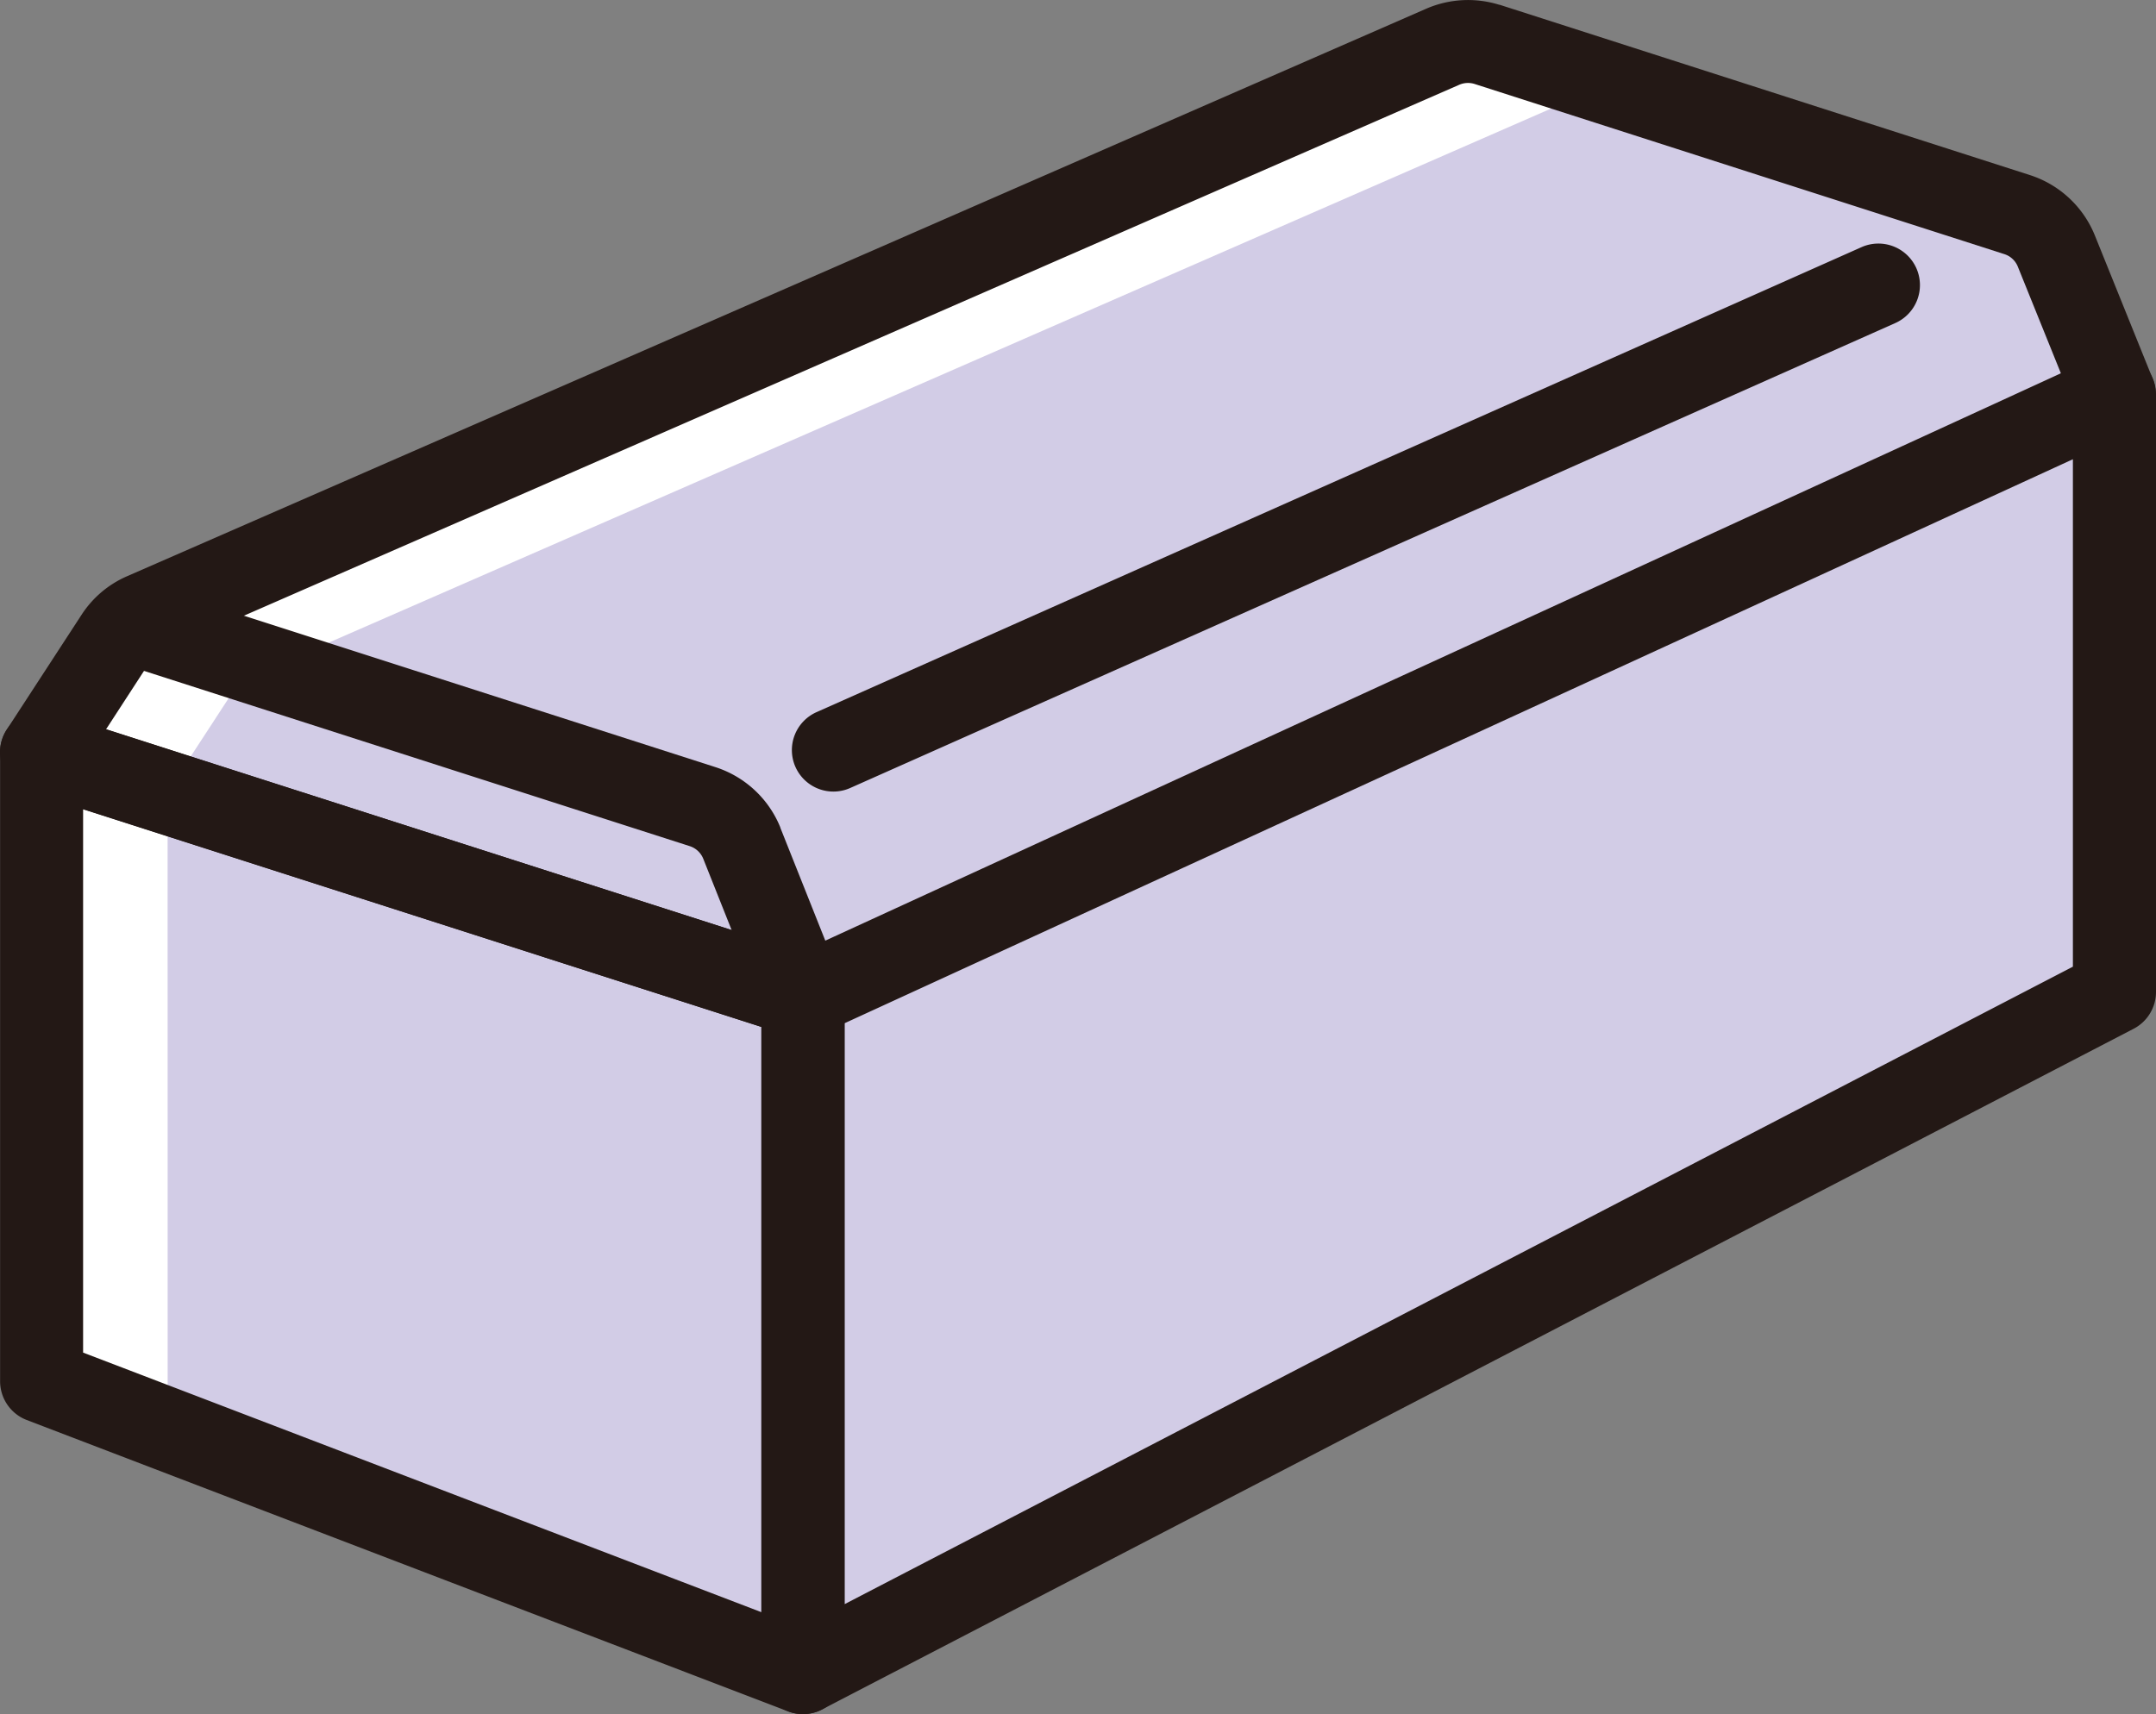 <svg xmlns="http://www.w3.org/2000/svg" width="64.859" height="51.58" viewBox="0 0 64.859 51.58"><rect x="0" y="0" width="64.859" height="51.58" fill="#808080" stroke="none"/><path d="M43.719 2.133a1.063 1.063 0 01.77-.038L60.441 7.22a1.073 1.073 0 01.673.629l1.462 3.611L24.59 28.905l-1.527-3.836a2.667 2.667 0 00-1.674-1.565l-15.3-4.92L43.734 2.132z" fill="#d2cce6"/><path d="M9.261 19.612L46.906 3.16a1.063 1.063 0 01.77-.038l-3.188-1.026a1.065 1.065 0 00-.77.038L6.073 18.586z" fill="#fff"/><path d="M4.174 19.611a.747.747 0 00.212.115l16.5 5.3a1.111 1.111 0 01.68.635l1.212 3.04-20.288-6.51 1.68-2.579zm-2.122 4.125l21.3 6.838v18.588l-21.3-8.152z" fill="#d2cce6"/><path d="M5.483 23.152l1.655-2.54-2.758-.885a.846.846 0 01-.212-.115l-1.681 2.579 20.288 6.51-17.293-5.555zm-.441 1.54l18.313 5.882-21.3-6.838v17.273l2.989 1.142z" fill="#fff"/><path d="M62.807 29.361L24.957 49.01v-18.5l37.85-17.382z" fill="#d2cce6"/><g fill="#231815"><path d="M63.609 10.619a1.25 1.25 0 011.25 1.25v17.979a1.25 1.25 0 01-.674 1.109L24.731 51.438a1.25 1.25 0 01-1.826-1.109v-20.34a1.25 1.25 0 01.728-1.136l39.452-18.12a1.249 1.249 0 01.524-.114zm-1.25 18.469V13.819L25.405 30.791v17.481z"/><path d="M24.155 51.58a1.249 1.249 0 01-.447-.083L.803 42.729a1.25 1.25 0 01-.8-1.167V22.633a1.25 1.25 0 011.632-1.19L24.54 28.8a1.25 1.25 0 01.868 1.19v20.339a1.25 1.25 0 01-1.25 1.25zM2.5 40.701l20.405 7.811V30.901L2.5 24.347zm22.572-16.882a1.25 1.25 0 01-1.142-.74 1.25 1.25 0 01.634-1.65L56 7.437a1.25 1.25 0 011.65.634 1.25 1.25 0 01-.634 1.65L25.58 23.71a1.246 1.246 0 01-.508.109z"/><path d="M24.155 31.24a1.249 1.249 0 01-.382-.06L.868 23.829a1.25 1.25 0 01-.666-1.872L2.453 18.5a3.106 3.106 0 011.377-1.164L42.903.263a3.162 3.162 0 012.2-.119h.013l15.952 5.125a3.148 3.148 0 011.949 1.809l1.746 4.327a1.25 1.25 0 01-2.318.936L60.7 8.018a.649.649 0 00-.4-.37L44.361 2.527a.663.663 0 00-.458.022L4.825 19.625a.629.629 0 00-.278.232L3.19 21.946l21.346 6.85a1.25 1.25 0 01-.382 2.441z"/><path d="M24.155 31.244a1.25 1.25 0 01-1.162-.788l-1.838-4.618a.654.654 0 00-.4-.375l-16.5-5.3a1.25 1.25 0 11.765-2.38l16.5 5.3a3.148 3.148 0 011.955 1.815v.009l1.841 4.625a1.251 1.251 0 01-1.161 1.713z"/></g></svg>